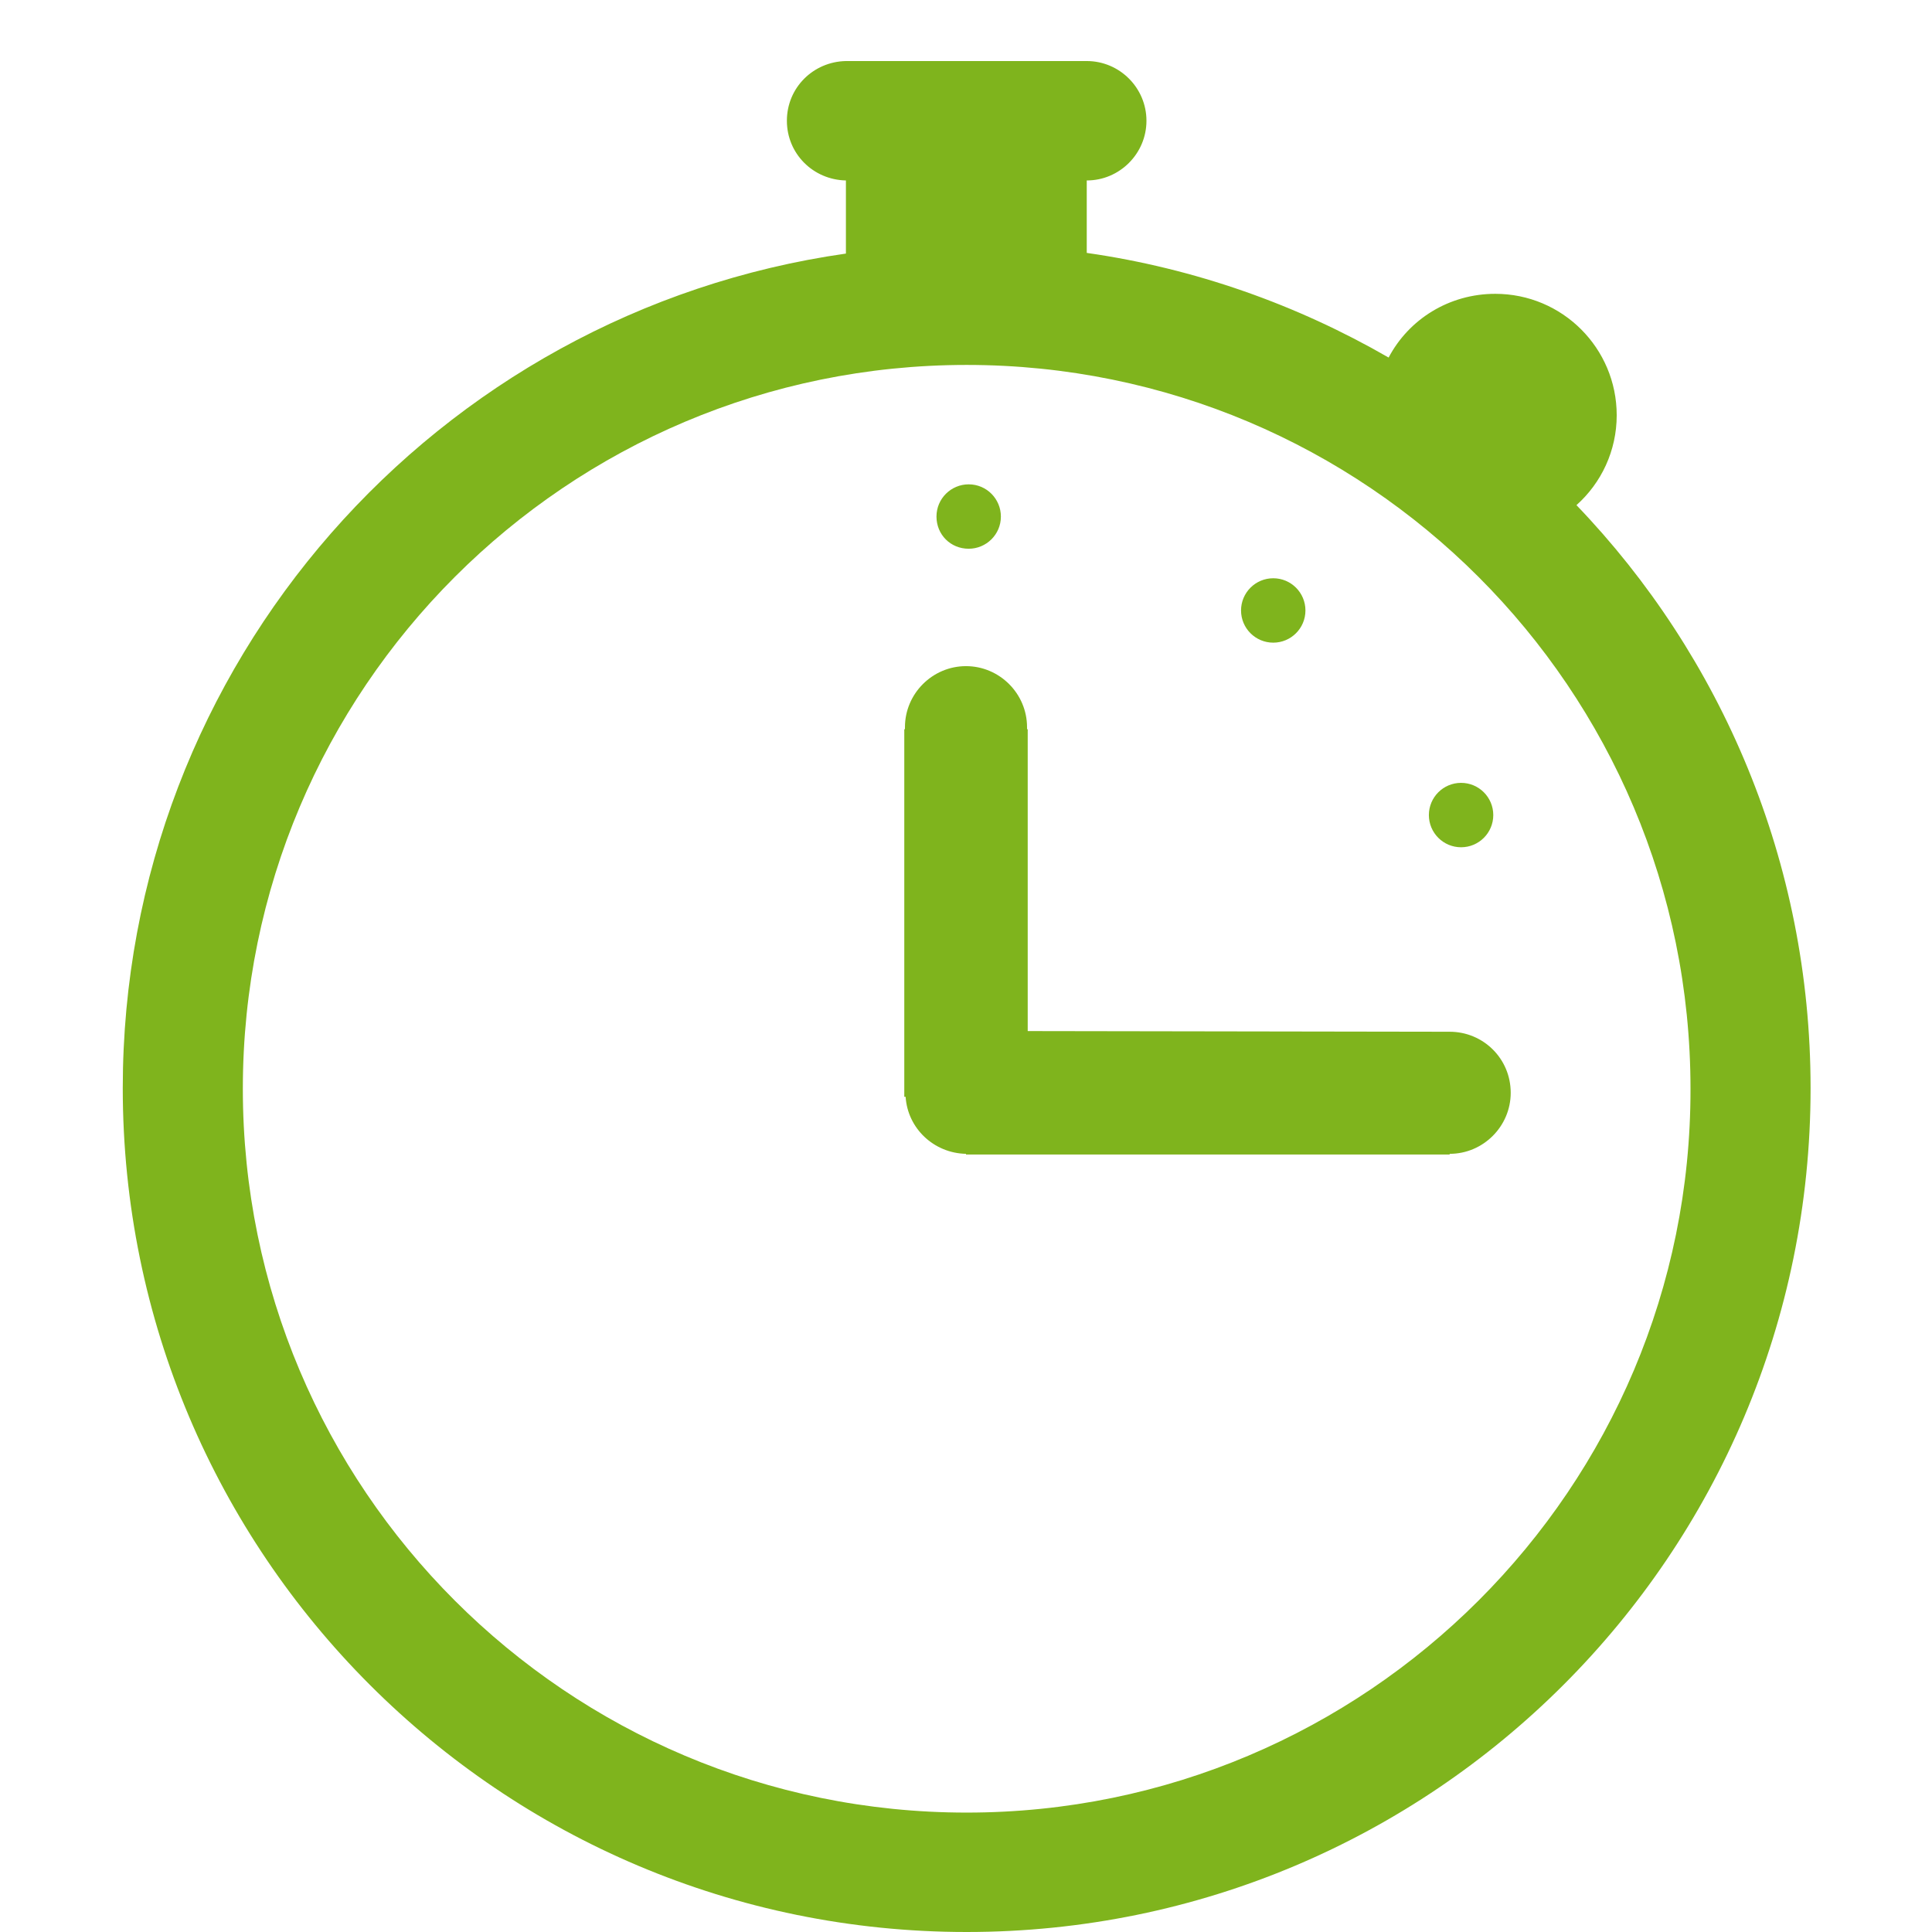 <?xml version="1.0" encoding="utf-8"?>
<!-- Generator: Adobe Illustrator 23.0.3, SVG Export Plug-In . SVG Version: 6.00 Build 0)  -->
<svg version="1.1" id="TimeFast" xmlns="http://www.w3.org/2000/svg" xmlns:xlink="http://www.w3.org/1999/xlink" x="0px" y="0px"
	 viewBox="0 0 288 288" style="enable-background:new 0 0 288 288;" xml:space="preserve">
<style type="text/css">
	.st0{fill:#7fb41d;}
</style>
<g>
	<path class="st0" d="M235,75.3c3.7-3.3,6-8.1,6-13.4c0-10-8.1-18.1-18.1-18.1c-6.9,0-12.9,3.8-15.9,9.5
		C193.3,45.4,178.1,40,162,37.7V26.9c4.9,0,8.9-4,8.9-8.9c0-4.9-4-8.9-8.9-8.9h-35.9v0c-4.9,0.1-8.8,4-8.8,8.9
		c0,4.9,3.9,8.8,8.8,8.9v10.9C65.1,46.5,18.3,98.9,18.3,162.2c0,69.5,56.3,125.8,125.8,125.8c69.5,0,125.8-56.3,125.8-125.8
		C269.9,128.5,256.6,97.8,235,75.3z M144.1,270.2c-59.6,0-107.9-48.3-107.9-107.9c0-59.6,48.3-107.9,107.9-107.9
		c59.6,0,107.9,48.3,107.9,107.9C252.1,221.8,203.7,270.2,144.1,270.2z"/>
	<path class="st0" d="M216.1,153.8L216.1,153.8l-62.9-0.1v-45h-0.1c0-0.1,0-0.2,0-0.3c0-5-4.1-9.1-9.1-9.1c-5,0-9.1,4.1-9.1,9.1
		c0,0.1,0,0.2,0,0.3h-0.1v54.8h0.2c0.3,4.7,4.2,8.4,9,8.5v0.1h72.1V172c5,0,9.1-4.1,9.1-9.1C225.2,157.8,221.1,153.8,216.1,153.8z"
		/>
	<path class="st0" d="M144.4,81.8c2.6,0,4.8-2.1,4.8-4.8c0-2.6-2.1-4.8-4.8-4.8c-2.6,0-4.8,2.1-4.8,4.8
		C139.6,79.7,141.7,81.8,144.4,81.8z"/>
	<circle class="st0" cx="217.8" cy="121.5" r="4.8"/>
	<circle class="st0" cx="189.8" cy="91" r="4.8"/>
</g>
</svg>
